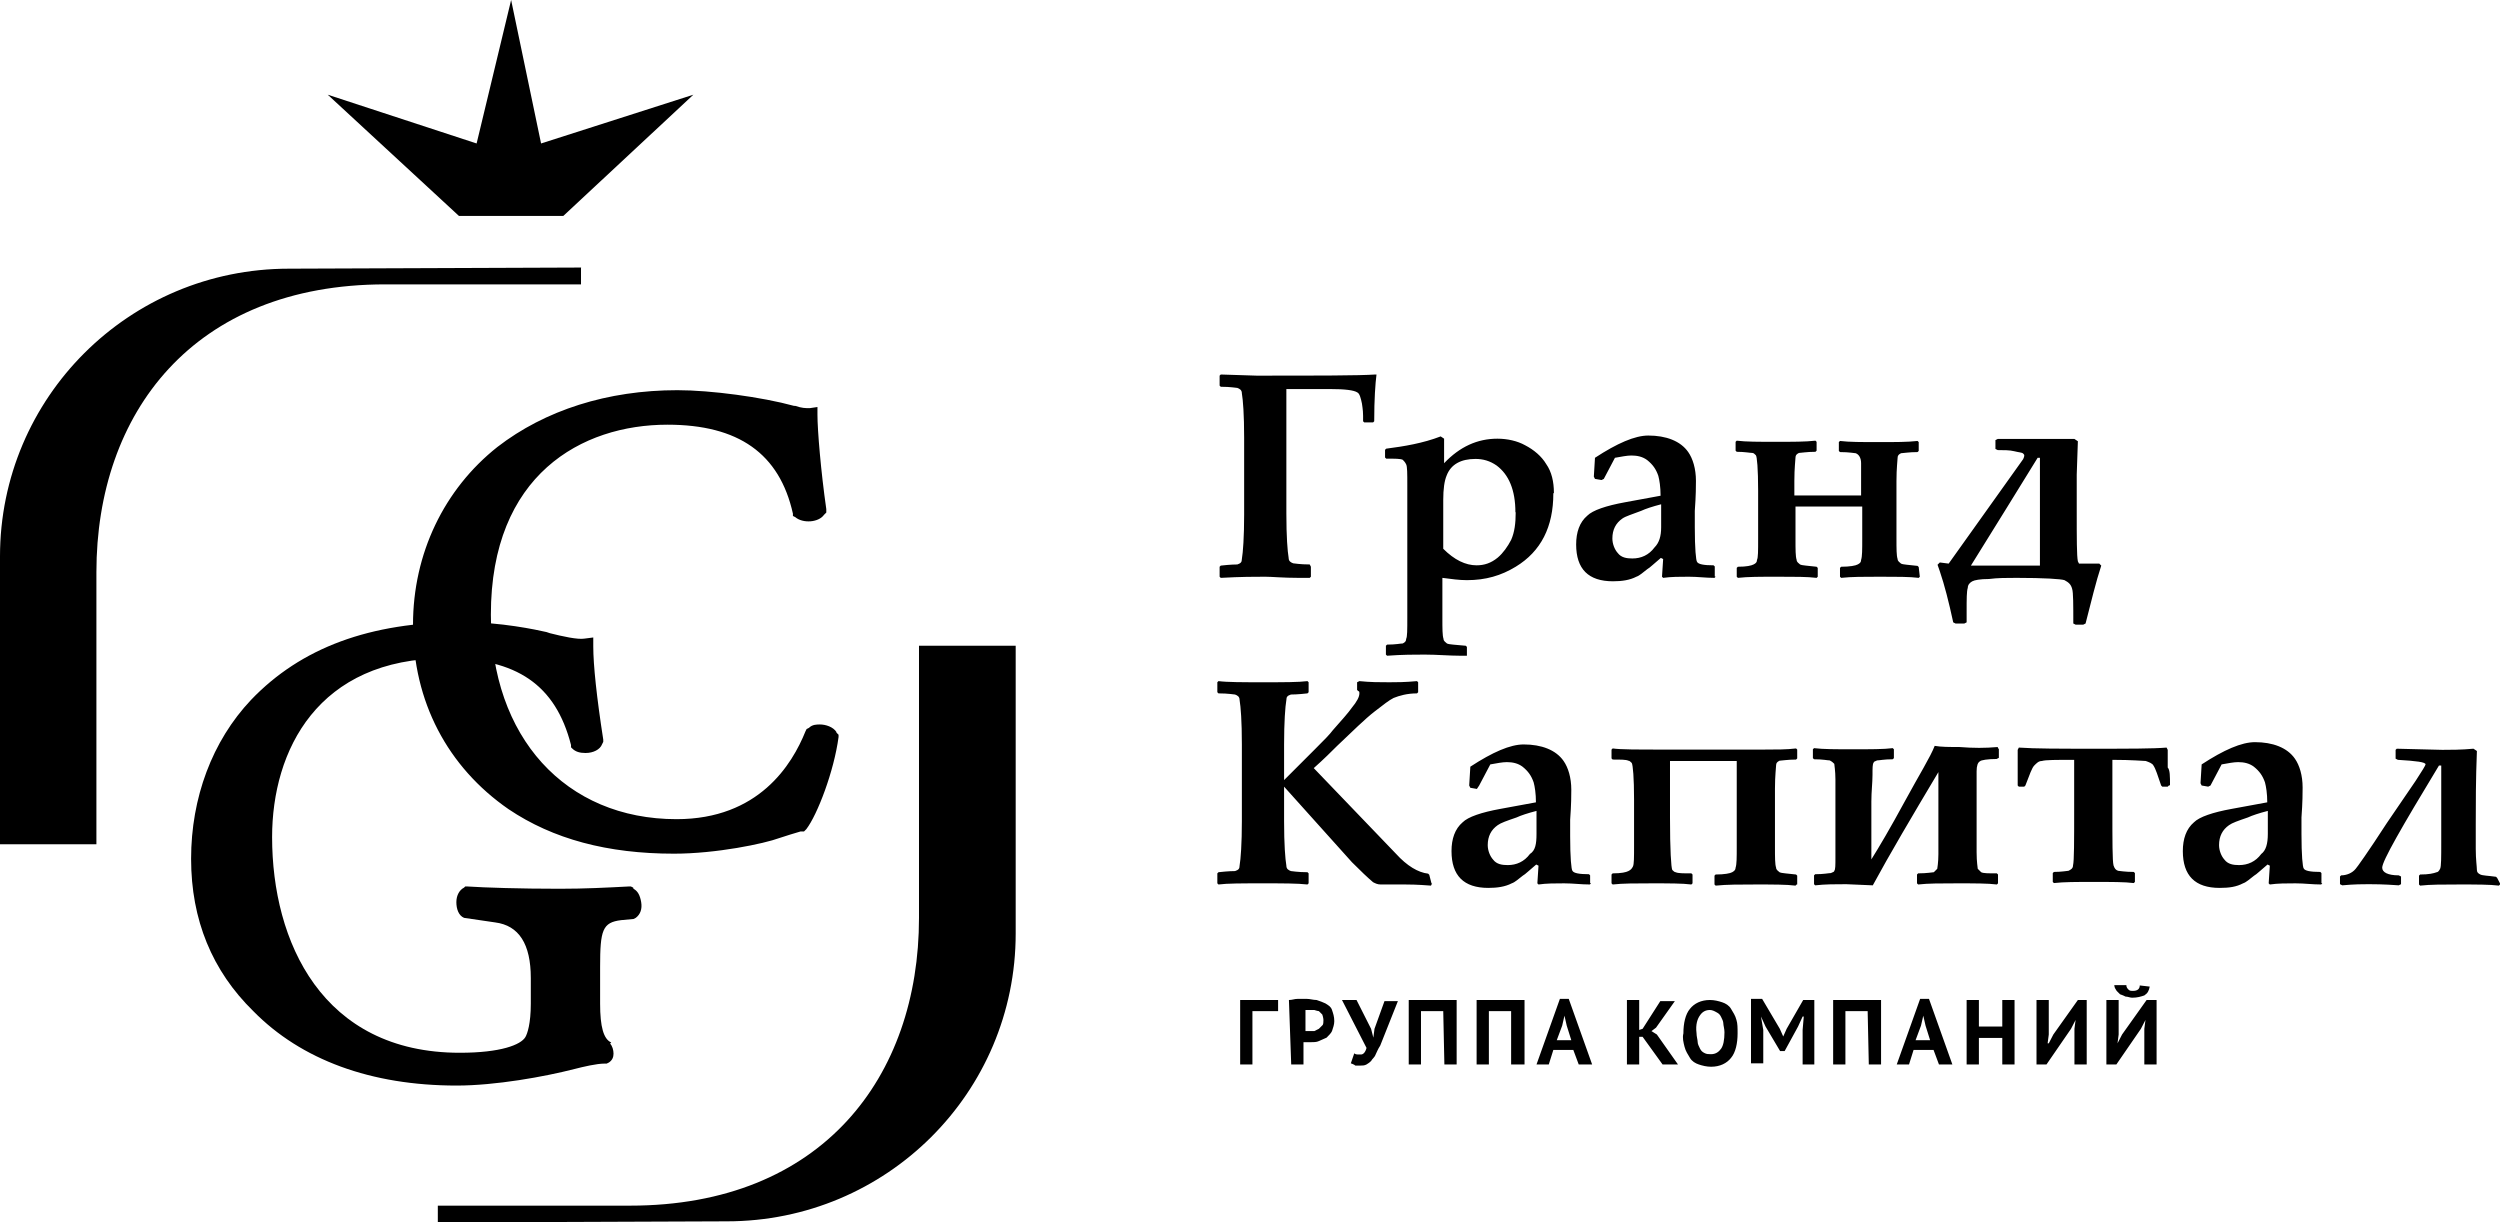 <?xml version="1.0" encoding="UTF-8"?>
<svg xmlns="http://www.w3.org/2000/svg" id="a" viewBox="0 0 87.65 42.85">
  <path d="M48.26,13.13c-.04.31-.08.86-.08,1.64l-.04.04h-.31l-.04-.04v-.19c0-.23-.04-.39-.04-.43-.04-.19-.08-.35-.16-.39-.12-.08-.43-.12-.97-.12h-1.52v4.36c0,.82.04,1.32.08,1.56,0,.12.08.16.16.19.04,0,.23.04.58.04l.04.08v.35l-.04.04h-.39c-.55,0-.93-.04-1.17-.04-.35,0-.86,0-1.56.04l-.04-.04v-.35l.04-.04c.35-.04.55-.04.58-.04.12-.04.16-.08.16-.19.04-.23.08-.78.08-1.56v-2.69c0-.82-.04-1.32-.08-1.56,0-.12-.08-.16-.16-.19-.04,0-.23-.04-.58-.04l-.04-.04v-.35l.04-.04,1.25.04c2.18,0,3.58,0,4.17-.04,0,0,.04,0,.04,0ZM53.13,17.96c0-.78-.23-1.32-.66-1.64-.23-.16-.47-.23-.74-.23-.51,0-.86.19-1.01.58-.08.19-.12.47-.12.86v1.71c.39.39.78.58,1.17.58.27,0,.51-.08.74-.27.19-.16.35-.39.47-.62.12-.27.16-.58.16-.97M54.46,17.3c0,1.17-.43,2.03-1.32,2.57-.51.31-1.05.47-1.71.47-.27,0-.55-.04-.86-.08v1.4c0,.39,0,.62.04.74,0,.08.08.12.12.16.08.04.27.04.66.08l.04.04v.31h-.23c-.39,0-.82-.04-1.25-.04-.35,0-.78,0-1.32.04l-.04-.04v-.31l.04-.04c.31,0,.47-.04.55-.04.08-.04.12-.08.12-.16.04-.08.04-.31.04-.74v-4.64c0-.43,0-.66-.04-.74s-.08-.12-.12-.16c-.08-.04-.27-.04-.58-.04l-.04-.04v-.27l.04-.04c.62-.08,1.29-.19,1.91-.43l.12.08v.86c.55-.58,1.17-.86,1.87-.86.35,0,.7.08.97.23.31.16.58.39.74.66.19.27.27.62.27,1.01M58.24,18.5v-.82c-.31.08-.55.16-.7.23-.31.12-.55.19-.66.27-.23.16-.35.39-.35.7,0,.19.08.39.19.51.12.16.31.19.51.19.31,0,.58-.12.78-.39.16-.16.23-.39.23-.7M60.15,20.22l-.04.04c-.31,0-.58-.04-.9-.04s-.62,0-.9.04l-.04-.04.04-.62-.08-.04c-.23.19-.39.35-.47.39-.16.12-.27.23-.39.27-.23.12-.51.16-.82.16-.86,0-1.29-.43-1.29-1.29,0-.43.12-.78.39-1.01.19-.19.66-.35,1.32-.47l1.25-.23c0-.31-.04-.55-.08-.7-.08-.23-.19-.39-.39-.55-.16-.12-.35-.16-.55-.16-.16,0-.35.04-.58.08l-.39.74-.08.04-.23-.04-.04-.08.04-.66c.78-.51,1.4-.78,1.87-.78.62,0,1.13.19,1.4.58.16.23.27.58.27,1.01,0,.16,0,.51-.04,1.05v.58c0,.74.04,1.17.08,1.21.04.08.23.12.58.12l.04.04v.35h0ZM67.31,20.22l-.04.04c-.31-.04-.78-.04-1.36-.04-.55,0-1.01,0-1.36.04l-.04-.04v-.31l.04-.04c.31,0,.51-.04.58-.08.08-.04.12-.08.12-.16.04-.12.04-.35.04-.74v-1.13h-2.34v1.13c0,.39,0,.62.04.74,0,.08.08.12.12.16.08.04.27.04.58.08l.04.04v.31l-.04.04c-.31-.04-.78-.04-1.36-.04-.62,0-1.05,0-1.4.04l-.04-.04v-.31l.04-.04c.31,0,.47-.04.55-.08.08-.04.12-.08.12-.16.04-.08.04-.31.04-.74v-1.68c0-.78-.04-1.21-.08-1.25-.04-.04-.08-.08-.12-.08-.08,0-.27-.04-.55-.04l-.04-.04v-.31l.04-.04c.31.04.78.04,1.36.04.62,0,1.05,0,1.4-.04l.04.04v.31l-.04.04c-.31,0-.51.04-.58.04-.08.04-.12.08-.12.16s-.04.35-.04.82v.51h2.34v-1.13c0-.19-.08-.31-.19-.35-.04,0-.23-.04-.55-.04l-.04-.04v-.31l.04-.04c.31.04.78.04,1.36.04s1.01,0,1.36-.04l.04.04v.31l-.04.04c-.31,0-.51.04-.58.04-.08.04-.12.08-.12.16s-.04.35-.04.82v1.99c0,.39,0,.62.04.74,0,.08.08.12.12.16.08.04.27.04.58.08l.04.04.04.35h0ZM71.52,19.83v-3.78h-.08l-1.13,1.83-1.21,1.95h2.42ZM73.59,19.75l.08.08c-.19.58-.35,1.25-.55,2.03l-.08.04h-.27l-.08-.04c0-.66,0-1.09-.04-1.21-.04-.16-.12-.23-.27-.31-.12-.04-.7-.08-1.68-.08-.35,0-.66,0-.97.04-.31,0-.51.04-.58.08-.08.04-.16.12-.16.23-.04.12-.04.39-.04.82v.39l-.08.04h-.31l-.08-.04c-.16-.74-.31-1.32-.47-1.79l-.08-.23.08-.08.31.04,2.61-3.66s.04-.08.04-.12,0-.04-.04-.08-.16-.04-.31-.08-.39-.04-.58-.04l-.08-.04v-.31l.08-.04h2.69l.12.08-.04,1.17v1.25c0,1.01,0,1.6.04,1.79l.04.08h.7,0ZM50.21,30.97l-.04.08c-.51-.04-.78-.04-.9-.04h-.86c-.12,0-.19-.04-.27-.08-.19-.16-.43-.39-.74-.7l-2.38-2.65v1.21c0,.82.04,1.32.08,1.56,0,.12.08.16.16.19.04,0,.23.04.58.04l.04.04v.35l-.04.04c-.35-.04-.86-.04-1.56-.04-.74,0-1.25,0-1.56.04l-.04-.04v-.35l.04-.04c.35-.04.55-.04.58-.04.12-.04.16-.08.16-.19.04-.23.08-.78.08-1.56v-2.69c0-.82-.04-1.32-.08-1.56,0-.12-.08-.16-.16-.19-.04,0-.23-.04-.58-.04l-.04-.04v-.35l.04-.04c.31.04.86.04,1.56.04.74,0,1.25,0,1.56-.04l.04.04v.35l-.04.04c-.35.04-.55.04-.58.04-.12.04-.16.08-.16.19-.04.23-.08.78-.08,1.56v1.25l1.09-1.09c.31-.31.51-.51.62-.66.31-.35.55-.62.66-.78.19-.23.27-.39.27-.51,0-.04,0-.08-.04-.08l-.04-.04v-.27l.08-.04c.39.04.7.04,1.05.04.23,0,.55,0,.97-.04l.04.04v.35l-.04.04c-.35,0-.62.08-.82.16-.16.08-.35.23-.66.47-.35.27-.78.7-1.32,1.21-.19.19-.47.47-.82.78l2.88,3c.39.43.78.66,1.13.7l.04.04.08.31ZM53.87,29.25v-.82c-.31.08-.55.16-.7.23-.35.12-.55.19-.66.27-.23.16-.35.39-.35.7,0,.19.08.39.19.51.12.16.31.19.51.19.31,0,.58-.12.78-.39.19-.12.23-.35.23-.7M55.78,30.97l-.04.04c-.31,0-.58-.04-.9-.04s-.62,0-.9.04l-.04-.04.04-.62-.08-.04c-.23.19-.39.35-.47.39-.16.12-.27.23-.39.27-.23.12-.51.16-.82.16-.86,0-1.29-.43-1.29-1.29,0-.43.12-.78.39-1.01.19-.19.66-.35,1.32-.47l1.25-.23c0-.31-.04-.55-.08-.7-.08-.23-.19-.39-.39-.55-.16-.12-.35-.16-.55-.16-.16,0-.35.04-.58.08l-.39.74-.08.12-.23-.04-.04-.08.04-.66c.78-.51,1.4-.78,1.87-.78.62,0,1.13.19,1.4.58.16.23.27.58.27,1.01,0,.16,0,.51-.04,1.05v.58c0,.74.04,1.17.08,1.21.04.08.23.12.58.12l.04.04v.27h0ZM62.99,31.01l-.04.04c-.31-.04-.78-.04-1.4-.04-.55,0-1.01,0-1.4.04l-.04-.04v-.31l.04-.04c.31,0,.51-.04.58-.08s.12-.08.12-.16c.04-.12.04-.35.04-.74v-3h-2.34v1.99c0,1.13.04,1.75.08,1.83.04.04.08.08.12.08.08.04.27.04.55.04l.04.04v.31l-.04.04c-.31-.04-.78-.04-1.4-.04-.55,0-1.01,0-1.36.04l-.04-.04v-.31l.04-.04c.31,0,.47-.04.55-.08s.12-.08.16-.16c.04-.08.04-.31.04-.74v-1.6c0-.78-.04-1.21-.08-1.29-.04-.04-.08-.08-.12-.08-.08-.04-.27-.04-.55-.04l-.04-.04v-.31l.04-.04c.27.04.86.04,1.79.04h3.51c.43,0,.82,0,1.13-.04l.04.04v.31l-.04.04c-.31,0-.51.04-.58.04-.08.04-.12.08-.12.16s-.04.35-.04.82v2.03c0,.39,0,.62.04.74,0,.08.08.12.12.16.08.04.27.04.58.08l.04.04v.31h0ZM70.04,26.22l.04.04v.31l-.08.04c-.31,0-.55.04-.58.08-.08.04-.12.16-.12.35v2.84c0,.35.04.55.04.58l.12.12c.08.04.23.04.55.04l.04.04v.31l-.04.04c-.31-.04-.78-.04-1.4-.04-.55,0-1.01,0-1.36.04l-.04-.04v-.31l.04-.04c.31,0,.51-.04.55-.04l.12-.12s.04-.23.04-.51v-2.88c-.93,1.56-1.71,2.88-2.3,3.97l-.93-.04c-.39,0-.74,0-1.09.04l-.04-.04v-.31l.04-.04c.31,0,.47-.04.55-.04.08-.04.12-.04.12-.08.04-.04.04-.19.04-.47v-2.73c0-.31-.04-.51-.04-.55-.04-.04-.08-.08-.16-.12-.08,0-.23-.04-.55-.04l-.04-.04v-.31l.04-.04c.31.04.78.04,1.36.04.62,0,1.09,0,1.4-.04l.04.04v.31l-.04.04c-.31,0-.47.04-.55.04-.08.04-.12.04-.12.08-.04.04-.04.19-.04.43,0,.27-.04.58-.04.93v2.03c.27-.43.66-1.09,1.17-2.03s.9-1.56,1.05-1.95c.23.04.51.04.86.04.51.04.9.04,1.36,0M76.04,27.54l-.04.04h-.19l-.04-.04c-.12-.35-.19-.58-.27-.7-.04-.08-.16-.12-.27-.16-.08,0-.47-.04-1.17-.04v1.71c0,1.17,0,1.83.04,1.99.04.12.08.16.16.19.04,0,.23.04.55.04l.04.04v.31l-.04.04c-.31-.04-.78-.04-1.4-.04s-1.05,0-1.4.04l-.04-.04v-.31l.04-.04c.27,0,.47-.04.51-.04.08-.04.16-.08.16-.19.04-.16.04-.82.04-1.99v-1.71c-.62,0-1.01,0-1.13.04-.12,0-.19.08-.27.16-.08.08-.16.31-.31.7l-.04.04h-.19l-.04-.04v-1.25l.04-.08c.55.04,1.44.04,2.61.04,1.25,0,2.1,0,2.57-.04l.04.08v.62c.08.08.08.31.08.62M79.51,29.25v-.82c-.31.08-.55.16-.7.23-.35.12-.55.19-.66.27-.23.16-.35.39-.35.7,0,.19.08.39.19.51.12.16.31.19.51.19.31,0,.58-.12.78-.39.16-.12.23-.35.23-.7M81.42,30.97l-.04.04c-.31,0-.58-.04-.9-.04s-.62,0-.9.04l-.04-.04.04-.62-.08-.04c-.23.19-.39.35-.47.39-.16.12-.27.23-.39.27-.23.12-.47.16-.82.16-.86,0-1.29-.43-1.29-1.29,0-.43.12-.78.39-1.01.19-.19.66-.35,1.32-.47l1.25-.23c0-.31-.04-.55-.08-.7-.08-.23-.19-.39-.39-.55-.16-.12-.35-.16-.55-.16-.16,0-.35.04-.58.08l-.39.74-.08.04-.23-.04-.04-.08.04-.66c.78-.51,1.4-.78,1.87-.78.62,0,1.13.19,1.4.58.16.23.27.58.27,1.01,0,.16,0,.51-.04,1.05v.58c0,.74.04,1.17.08,1.21.04.08.23.12.58.12l.04.04v.35h0ZM87.65,31.01l-.04.04c-.31-.04-.78-.04-1.4-.04-.55,0-1.01,0-1.36.04l-.04-.04v-.31l.04-.04c.31,0,.47-.04.58-.08.04,0,.08-.04.12-.12.04-.08.04-.39.04-.93v-2.69h-.08c-1.32,2.18-1.99,3.35-1.99,3.58,0,.16.19.27.58.27l.08.04v.27l-.08.04c-.55-.04-.9-.04-1.05-.04-.19,0-.51,0-.93.04l-.08-.04v-.27l.04-.04c.19,0,.39-.08.51-.23.04-.04.43-.58,1.09-1.6l1.01-1.48c.23-.35.35-.55.35-.58,0-.08-.31-.12-.97-.16l-.08-.04v-.31l.04-.04,1.6.04c.27,0,.66,0,1.09-.04l.12.08c-.04,1.01-.04,1.87-.04,2.57v.86c0,.39.04.62.04.74,0,.08.04.12.12.16s.27.04.55.08l.04.04.12.23h0ZM29.33,25.67c-.12-.19-.39-.27-.58-.27-.12,0-.27,0-.39.12l-.08.04-.04.08c-.47,1.17-1.64,3.08-4.52,3.08-3.9,0-6.51-2.88-6.51-7.17,0-4.91,3.19-6.66,6.19-6.66,2.49,0,3.93,1.01,4.4,3.12v.08l.08.04c.27.23.82.19,1.01-.08l.08-.08v-.12c-.19-1.32-.31-2.77-.31-3.31v-.27l-.27.04c-.16,0-.27,0-.51-.08h-.04c-1.13-.31-2.92-.55-4.09-.55-2.45,0-4.64.7-6.31,1.99-1.87,1.48-2.96,3.74-2.96,6.23,0,2.69,1.21,4.99,3.35,6.47,1.56,1.05,3.47,1.56,5.8,1.56,1.48,0,3.16-.35,3.7-.55.23-.08.51-.16.74-.23h.12l.08-.08c.39-.51.97-2.03,1.13-3.23v-.08s-.08-.08-.08-.08Z"></path>
  <path d="M22.2,31.12l-.08-.04h-.08c-.78.04-1.52.08-2.42.08-1.4,0-2.61-.04-3.23-.08h-.08l-.04.04c-.16.08-.27.27-.27.51s.08.47.27.55l1.09.16q1.25.16,1.25,1.95v.9c0,.7-.12,1.05-.19,1.17-.16.27-.86.55-2.3.55-4.83,0-6.58-3.9-6.58-7.56,0-3.04,1.6-6.27,6.08-6.27,2.49,0,3.86.93,4.4,3.04v.08l.04.04c.12.12.27.16.47.16.27,0,.51-.12.58-.31l.04-.08v-.08c-.23-1.48-.35-2.61-.35-3.27v-.31l-.31.04c-.23.04-.78-.08-1.21-.19l-.12-.04c-.35-.08-1.6-.35-2.96-.35-3.23,0-5.65.9-7.4,2.73-1.36,1.44-2.1,3.43-2.1,5.57s.74,3.93,2.18,5.34c1.68,1.71,4.13,2.61,7.13,2.61,1.36,0,3.08-.31,4.13-.58.31-.08.78-.19,1.05-.19h.08l.08-.04c.12-.08.16-.19.16-.31s-.04-.27-.12-.35l.04-.04c-.27-.12-.39-.55-.39-1.36v-1.29c0-1.29.08-1.56.74-1.64l.43-.04.08-.04c.16-.12.23-.31.19-.55s-.12-.39-.27-.47M18.97,5.03l-1.05-5.03-1.21,5.03-5.22-1.71,4.6,4.25h3.66l4.56-4.25-5.34,1.71Z"></path>
  <path d="M20.37,9.39v.58h-6.86c-6.74,0-10.13,4.52-10.13,10.09v9.54H0v-10.09c0-5.57,4.52-10.09,10.13-10.09,0,0,10.25-.04,10.25-.04ZM15.35,42.85v-.58h6.74c6.74,0,10.13-4.52,10.13-10.09v-9.54h3.39v10.09c0,5.57-4.52,10.09-10.13,10.09,0,0-10.13.04-10.13.04Z"></path>
  <path d="M74.13,34.55c0,.08.04.12.08.19l.12.12s.12.04.19.08c.08,0,.16.04.23.04.19,0,.31-.04.43-.08.12-.08.16-.16.19-.31l-.35-.04c0,.12-.08.19-.23.19-.08,0-.12,0-.16-.04-.04-.04-.08-.08-.08-.16h-.43ZM75.18,37.32h.43v-2.26h-.35l-.86,1.21-.16.31.04-.31v-1.21h-.43v2.26h.35l.86-1.25.16-.31-.04.31s0,1.25,0,1.25ZM72.73,37.32h.43v-2.26h-.31l-.86,1.21-.16.31h-.04l.04-.31v-1.21h-.43v2.26h.35l.86-1.25.16-.31-.04.31v1.25h0ZM70.2,37.32h.43v-2.26h-.43v.93h-.82v-.93h-.43v2.26h.43v-.93h.82v.93h0ZM67.35,35.96l.08-.35.08.35.16.51h-.51l.19-.51h0ZM67.98,37.32h.47l-.82-2.3h-.31l-.82,2.3h.43l.16-.51h.7l.19.51h0ZM65.52,37.32h.43v-2.26h-1.68v2.26h.43v-1.87h.78l.04,1.87h0ZM63.18,37.32h.43v-2.26h-.39l-.58,1.01-.12.27-.12-.27-.62-1.05h-.39v2.26h.43v-1.17l-.08-.47.16.35.51.86h.16l.47-.86.16-.35h.04l-.04.47v1.21h0ZM59.6,35.6c.08-.12.19-.19.35-.19.08,0,.16.04.23.08.08.04.12.08.16.16s.08.16.08.23.04.19.04.31c0,.27-.04.47-.12.58s-.19.19-.35.19c-.08,0-.16,0-.23-.04-.08-.04-.12-.08-.16-.16-.04-.08-.08-.16-.08-.23s-.04-.19-.04-.31c-.04-.31.04-.51.12-.62M59.06,36.7c.04.16.12.27.19.39s.19.19.31.23.27.08.43.08c.31,0,.55-.12.7-.31.16-.19.23-.51.23-.86,0-.19,0-.35-.04-.47-.04-.16-.12-.27-.19-.39s-.19-.19-.31-.23-.27-.08-.43-.08c-.31,0-.55.12-.7.31-.16.19-.23.51-.23.86-.04.16,0,.31.04.47M58.28,37.32h.55l-.74-1.05-.19-.12.16-.12.66-.93h-.51l-.62.97-.12.04v-1.05h-.43v2.26h.43v-.97h.12l.7.97h0ZM54.77,35.96l.08-.35.08.35.16.51h-.51l.19-.51h0ZM55.35,37.32h.47l-.82-2.3h-.31l-.82,2.3h.43l.16-.51h.7l.19.51h0ZM53.02,37.32h.43v-2.26h-1.68v2.26h.43v-1.87h.78v1.87h.04ZM50.64,37.32h.43v-2.26h-1.68v2.26h.43v-1.87h.78s.04,1.87.04,1.87ZM47.56,35.06h-.51l.86,1.68c-.04.16-.12.23-.19.23h-.12s-.08,0-.12-.04l-.12.35s.12.04.16.08h.16c.08,0,.16,0,.23-.04s.12-.08.16-.12c.04-.08.12-.12.16-.23.04-.08.08-.19.16-.31l.62-1.56h-.47l-.35.97-.04.31-.08-.31s-.51-1.01-.51-1.01ZM46.08,35.41s.12.04.16.04l.12.12s.04.12.04.19,0,.16-.04.19l-.12.12s-.08.04-.16.08h-.31v-.74h.31M45.27,37.32h.43v-.78h.23c.12,0,.23,0,.31-.04s.19-.08.27-.12c.08-.08.16-.16.19-.23.04-.12.08-.23.08-.35,0-.16-.04-.27-.08-.39s-.12-.16-.23-.23c-.08-.04-.19-.08-.31-.12-.12,0-.23-.04-.35-.04h-.31c-.12,0-.19.04-.31.04l.08,2.26h0ZM44.8,35.06h-1.32v2.26h.43v-1.87h.9v-.39Z"></path>
</svg>

